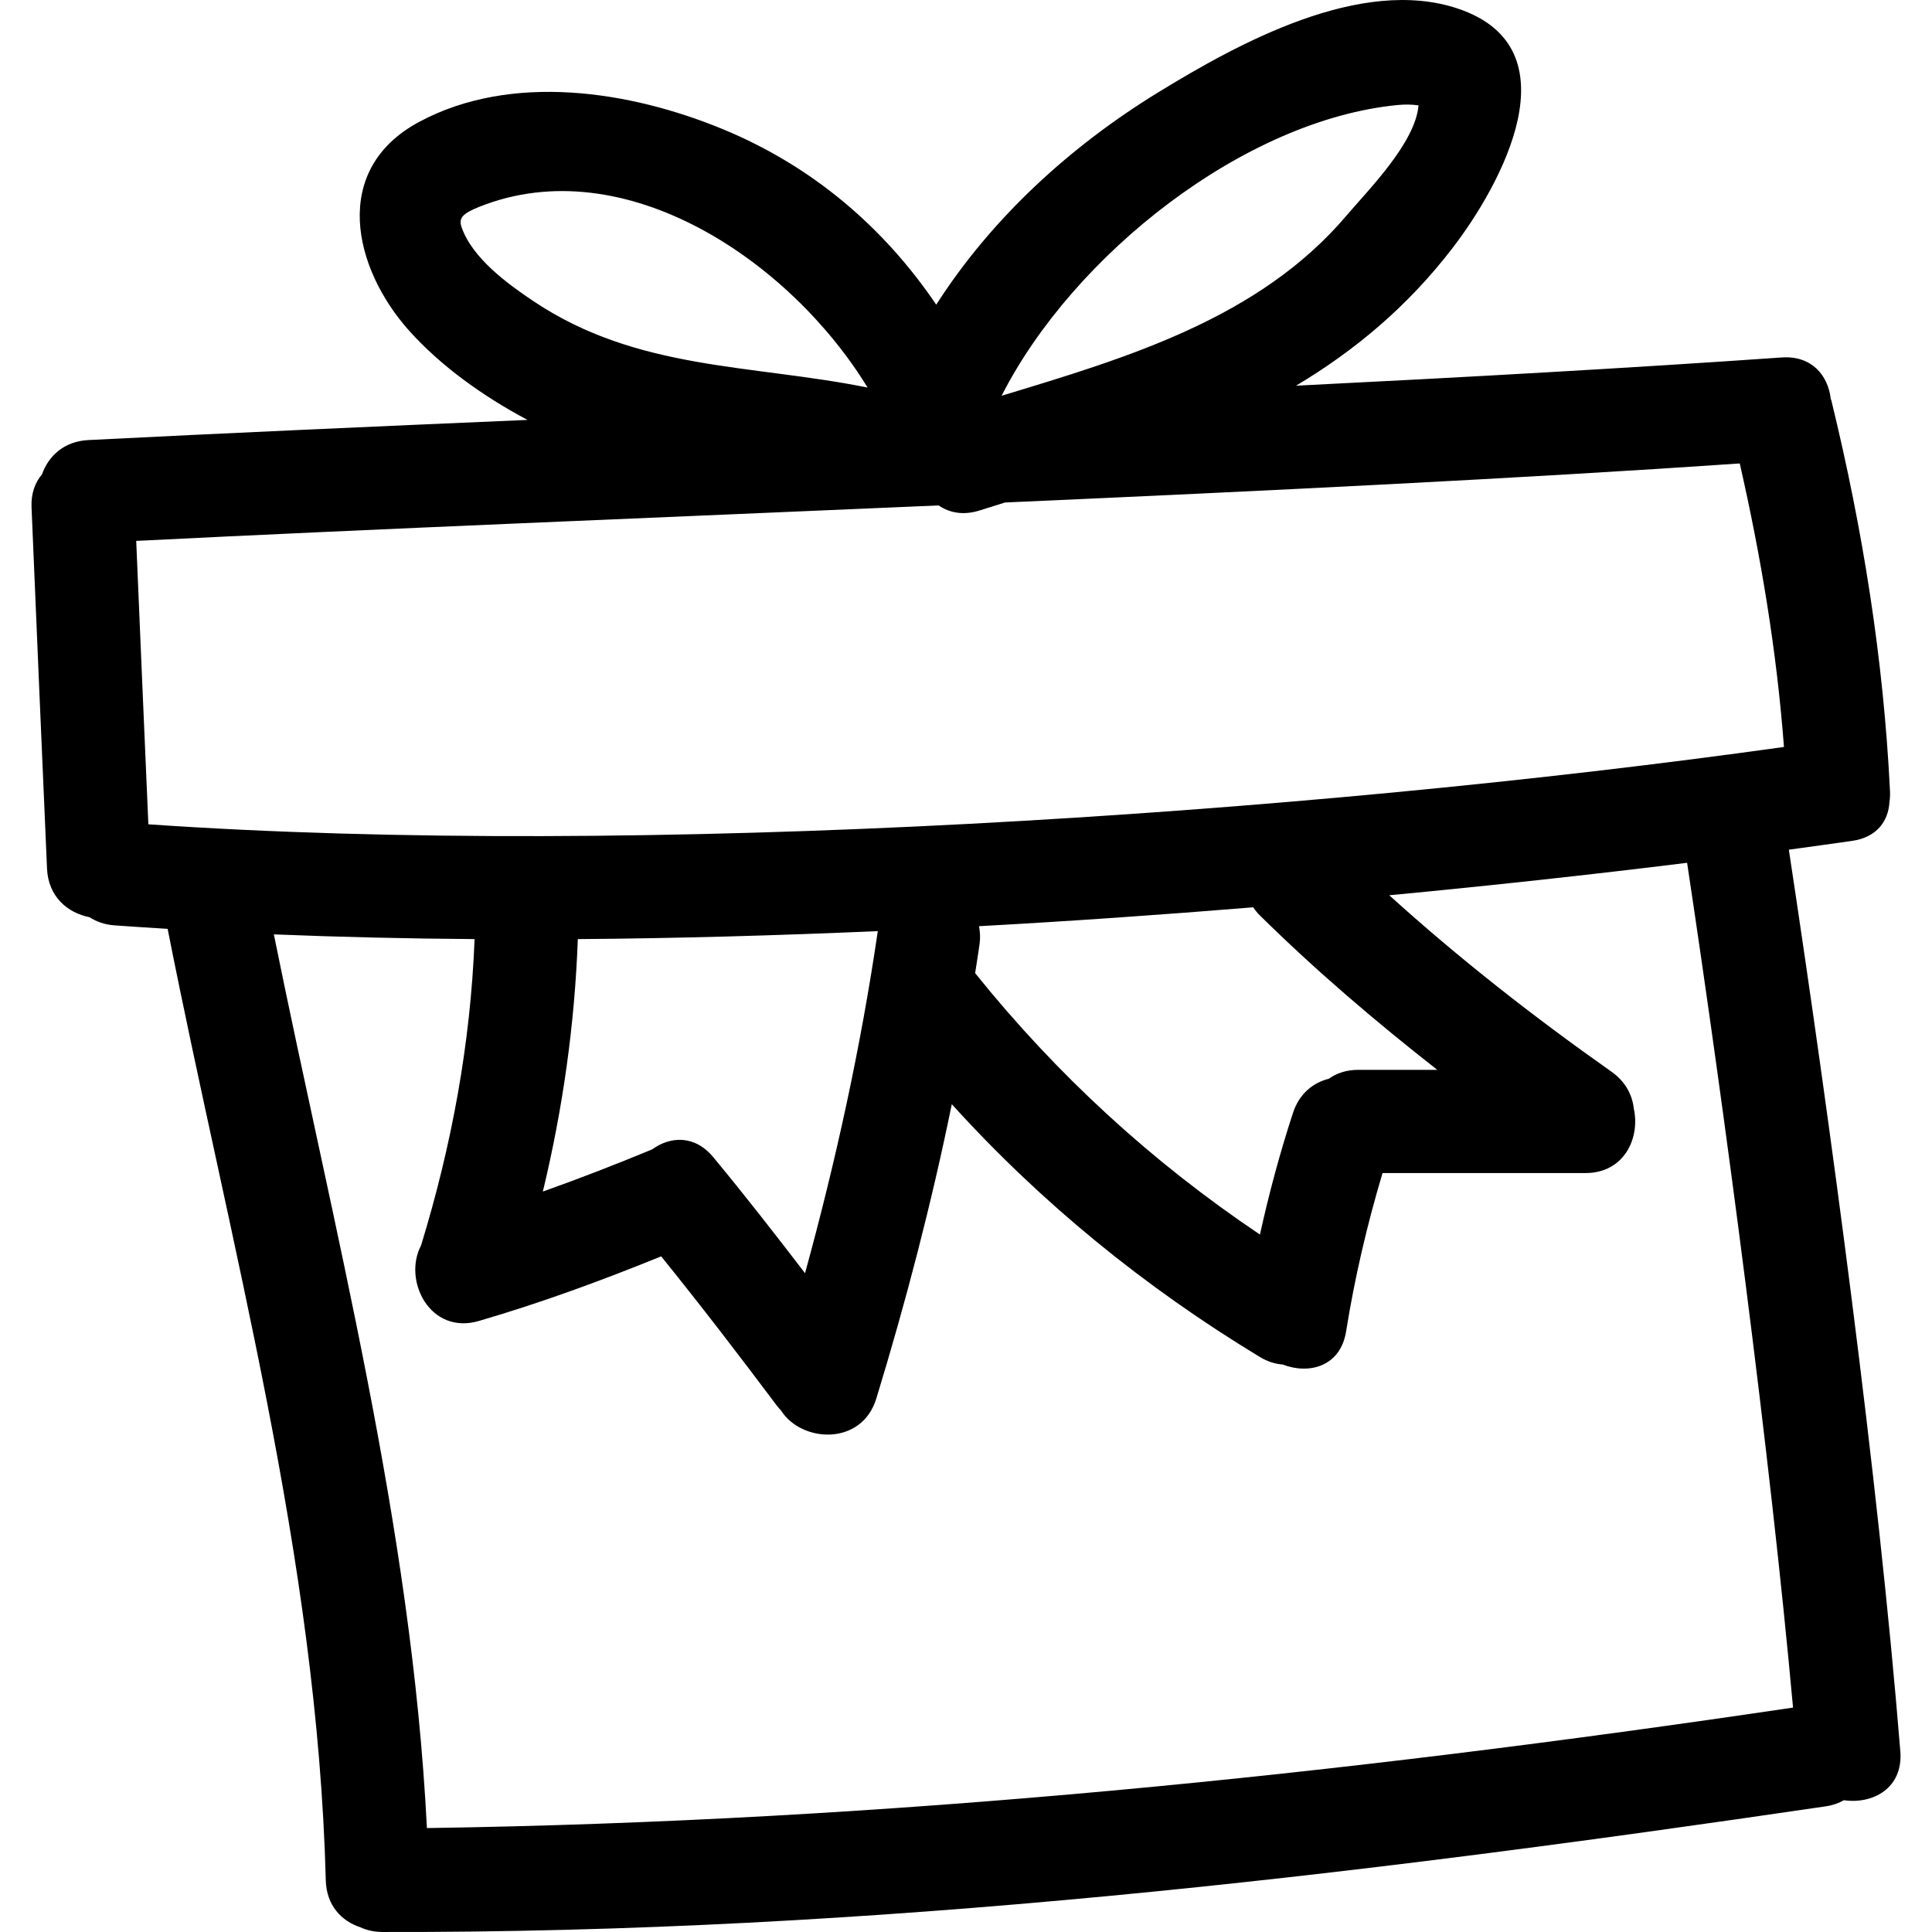 <?xml version="1.0" encoding="iso-8859-1"?>
<!-- Uploaded to: SVG Repo, www.svgrepo.com, Generator: SVG Repo Mixer Tools -->
<!DOCTYPE svg PUBLIC "-//W3C//DTD SVG 1.1//EN" "http://www.w3.org/Graphics/SVG/1.1/DTD/svg11.dtd">
<svg fill="#000000" version="1.1" id="Capa_1" xmlns="http://www.w3.org/2000/svg" xmlns:xlink="http://www.w3.org/1999/xlink" 
	 width="800px" height="800px" viewBox="0 0 486.506 486.506"
	 xml:space="preserve">
<g>
	<g>
		<path d="M466.387,211.747c6.256-0.894,9.125-5.04,9.399-9.719c0.132-0.884,0.193-1.815,0.143-2.818
			c-1.625-33.289-6.871-65.991-14.762-98.355c-0.046-0.167-0.117-0.297-0.163-0.457c-0.67-5.819-4.758-10.92-12.375-10.384
			c-37.825,2.646-79.303,4.971-122.268,7.109c14.641-8.751,27.99-19.786,39.421-34.677c12.192-15.876,31.118-50.262,1.371-60.268
			c-24.532-8.246-55.355,8.737-75.454,21.051c-22.16,13.581-41.954,31.651-55.944,53.489c-13.149-19.421-31.115-34.858-53.75-44.199
			c-23.379-9.646-53.22-14.314-76.484-1.81c-22.323,12.002-16.603,36.805-2.496,52.562c8.008,8.947,18.707,16.572,29.81,22.468
			c-38.775,1.668-76.21,3.329-110.596,5.075c-6.167,0.312-10.047,4.067-11.664,8.623c-1.716,2.037-2.78,4.768-2.636,8.277
			c1.27,30.336,2.58,60.667,3.9,90.998c0.312,7.109,5.205,11.174,10.664,12.241c1.731,1.102,3.786,1.871,6.236,2.059
			c4.42,0.338,8.965,0.6,13.472,0.884C57.91,313.458,79.91,391.943,82.038,473.501c0.167,6.357,4.024,10.293,8.727,11.821
			c1.589,0.741,3.44,1.173,5.573,1.179c123.268,0.299,242.405-13.848,363.55-31.661c1.758-0.265,3.189-0.817,4.434-1.523
			c7.236,1.071,14.96-3.001,14.208-12.31c-5.586-69.232-17.671-158.433-28.071-227.046
			C455.83,213.227,461.151,212.496,466.387,211.747z M352.071,26.434c1.752-0.165,3.443-0.13,5.134,0.094
			c-0.762,9.433-12.796,21.46-18.153,27.776c-21.937,25.854-55.132,35.759-86.833,45.354
			C270.266,64.186,313.337,30.125,352.071,26.434z M116.263,57.3c-0.833-2.346,0.104-3.499,4.486-5.245
			c36.67-14.587,78.305,13.746,97.72,45.539c-29.18-5.896-57.957-4.243-84.043-21.693C127.894,71.539,119.018,65.09,116.263,57.3z
			 M37.361,207.575c-1.036-23.788-2.059-47.578-3.06-71.369c60.413-3.032,131.251-5.845,202.063-8.932
			c2.681,1.846,6.183,2.575,10.321,1.27c2.141-0.67,4.264-1.343,6.391-2.008c65.105-2.887,129.488-6.025,185.021-9.829
			c5.372,23.582,9.308,47.284,11.131,71.389C326.687,205.267,161.053,216.104,37.361,207.575z M246.533,233.227
			c23.128-1.265,46.213-2.887,69.027-4.753c0.482,0.69,1.011,1.368,1.676,2.023c14.097,13.911,29.143,26.723,44.691,38.905h-19.896
			c-3.021,0-5.479,0.863-7.408,2.244c-3.926,0.979-7.43,3.702-9.029,8.597c-3.306,10.096-6.042,20.307-8.322,30.636
			c-27.183-18.25-51.104-40.188-71.717-65.826c0.371-2.43,0.767-4.854,1.115-7.292C246.895,236.149,246.795,234.651,246.533,233.227
			z M221.044,234.471c-4.273,29.152-10.544,57.798-18.324,86.143c-7.546-9.852-15.173-19.646-23.092-29.203
			c-4.702-5.678-10.862-5.281-15.401-1.98c-9.1,3.768-18.268,7.327-27.528,10.623c5.017-20.855,8.023-42.051,8.803-63.571
			C170.306,236.293,195.617,235.583,221.044,234.471z M451.514,429.993c-114.687,17.001-227.531,28.614-344.008,30.341
			c-3.869-76.362-23.424-150.318-38.547-225.043c16.453,0.665,33.327,1.066,50.549,1.19c-1.031,26.319-5.735,51.831-13.472,77.119
			c-4.654,8.795,2.209,22.638,14.563,19.037c15.61-4.555,30.841-10.15,45.895-16.265c9.963,12.324,19.609,24.897,29.123,37.587
			c0.328,0.442,0.708,0.833,1.066,1.239c5.128,8.084,20.307,9.014,23.993-3.047c7.472-24.471,13.898-49.129,19-74.098
			c22.566,24.913,48.642,46.144,77.597,63.668c1.97,1.188,3.895,1.752,5.743,1.889c6.602,2.56,14.527,0.544,15.955-8.358
			c2.163-13.522,5.266-26.776,9.171-39.856h51.089c9.75,0,13.787-8.78,12.203-16.144c-0.381-3.479-2.082-6.881-5.643-9.384
			c-19.539-13.771-38.287-28.427-55.954-44.427c25.73-2.438,50.887-5.19,75.002-8.173
			C434.457,281.157,445.669,365.624,451.514,429.993z"/>
	</g>
</g>
</svg>